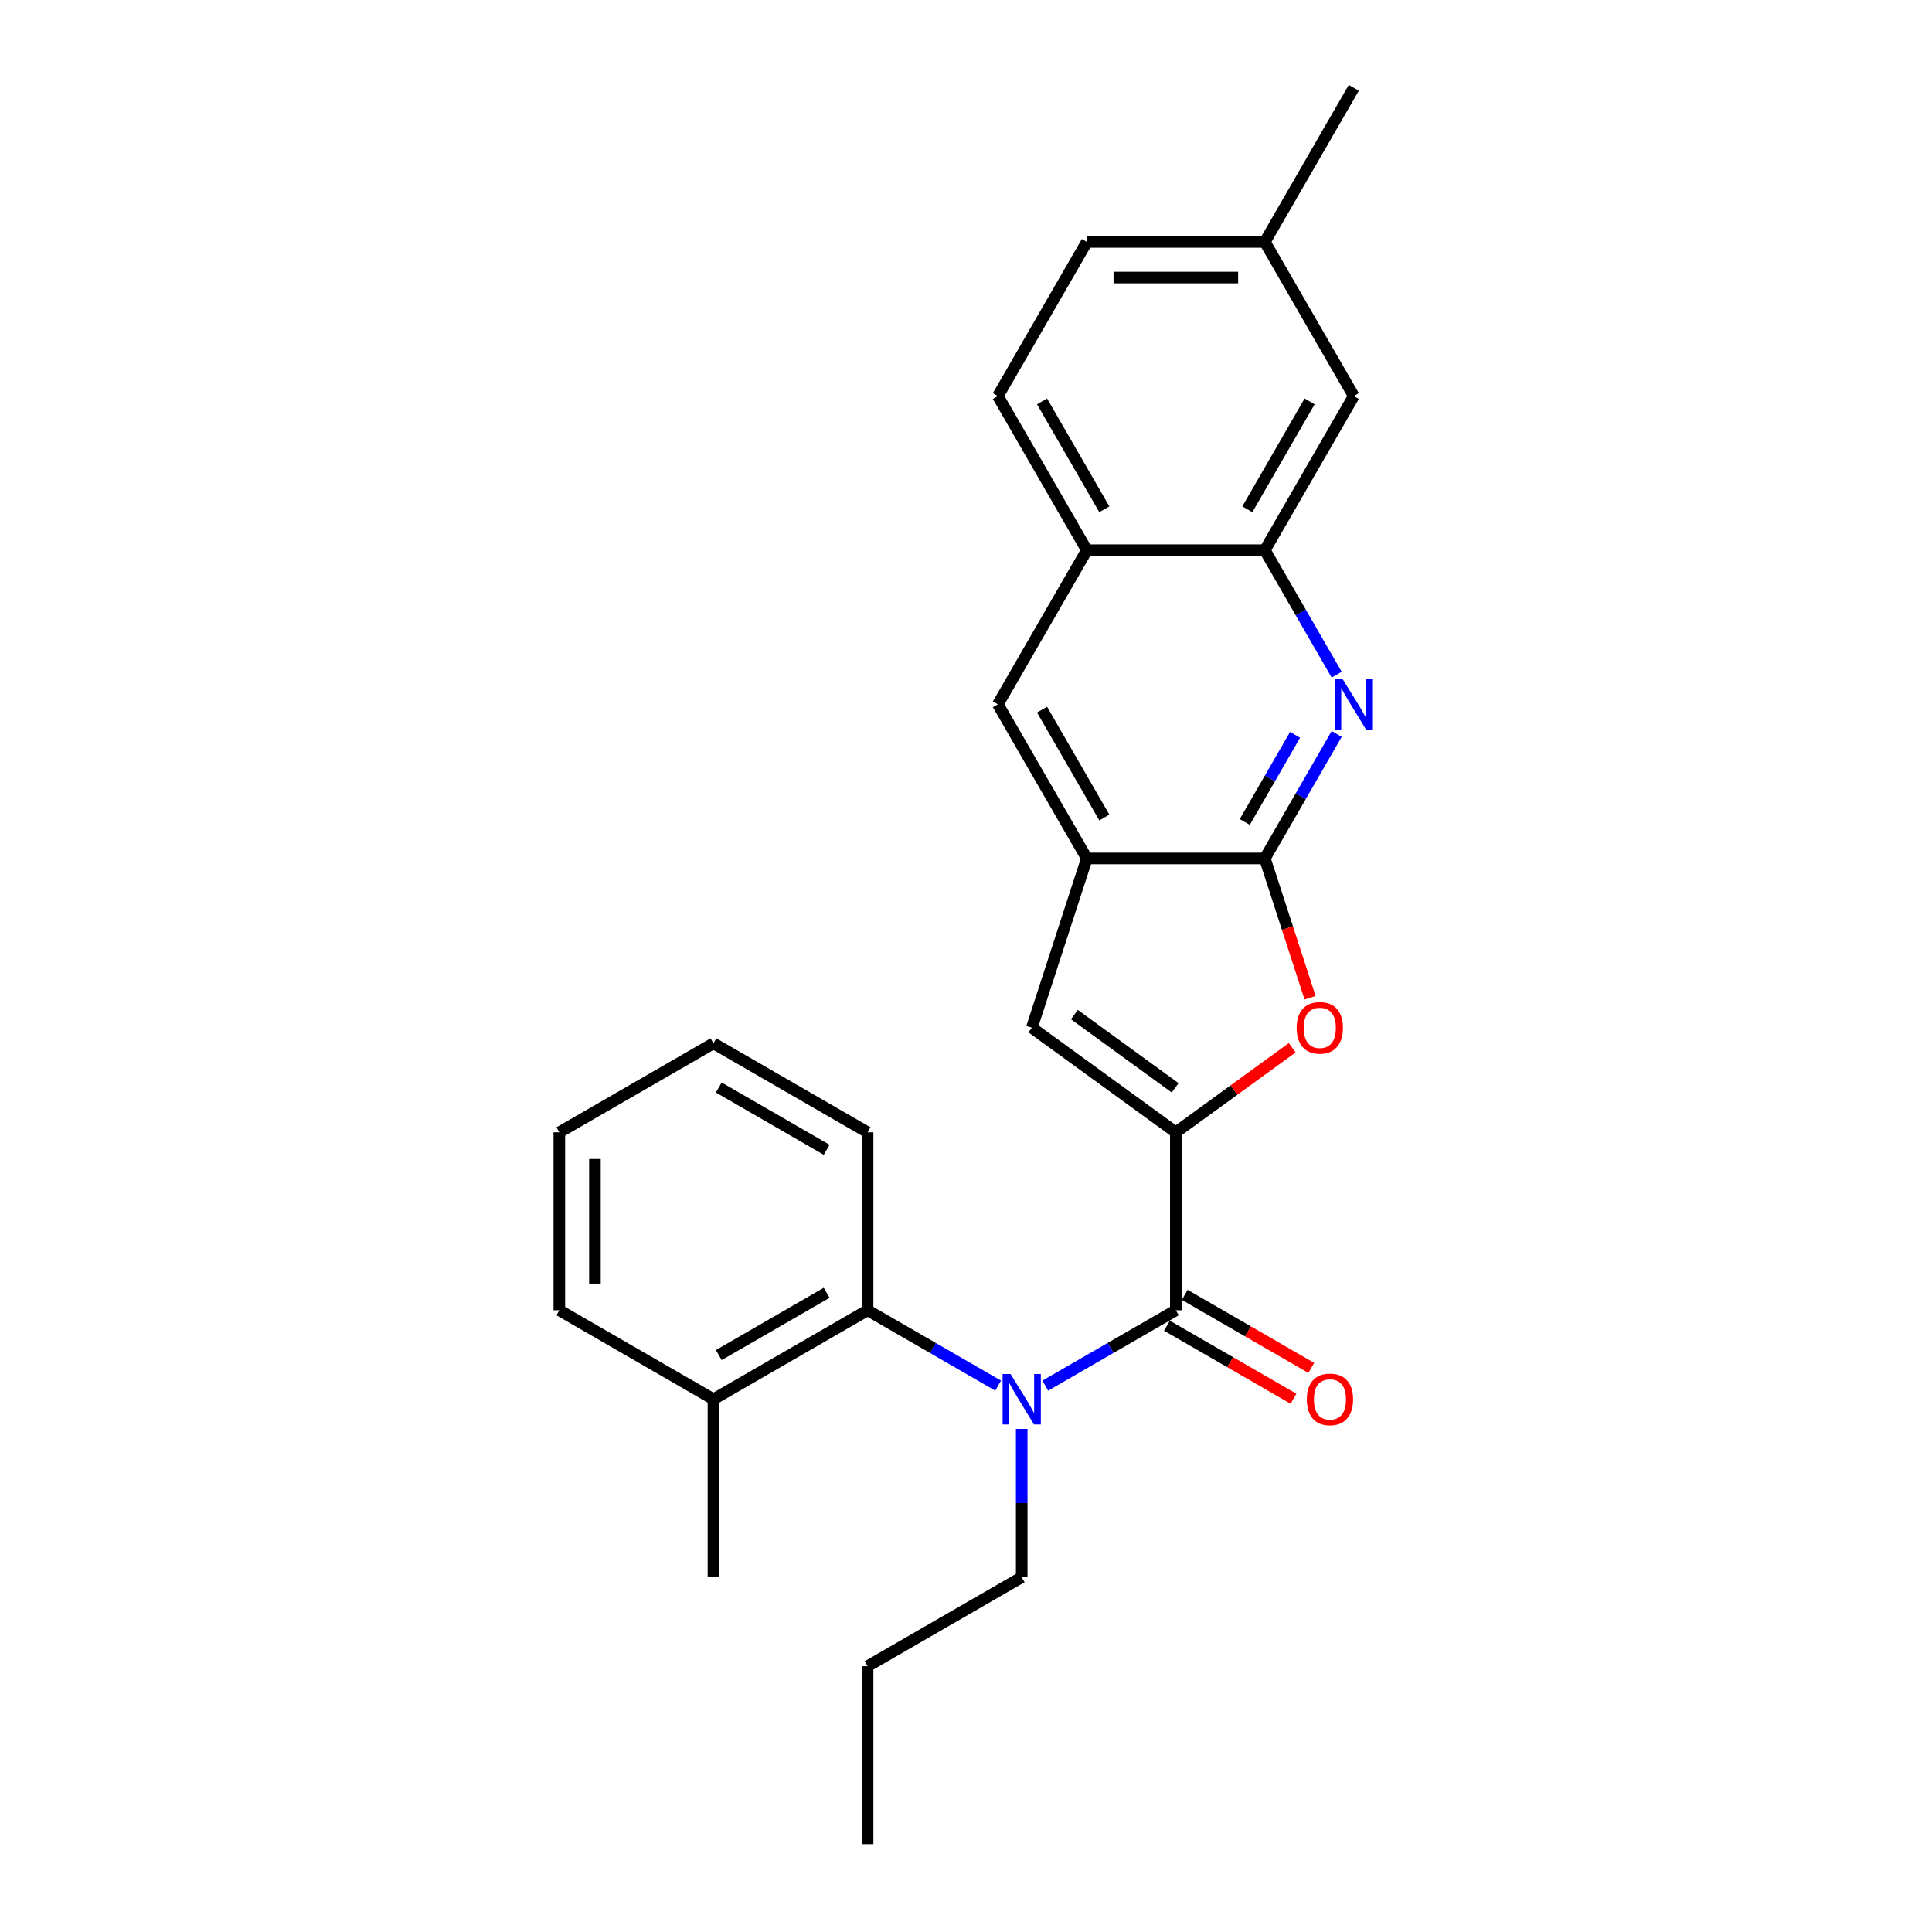 <?xml version='1.0' encoding='iso-8859-1'?>
<svg version='1.1' baseProfile='full'
              xmlns='http://www.w3.org/2000/svg'
                      xmlns:rdkit='http://www.rdkit.org/xml'
                      xmlns:xlink='http://www.w3.org/1999/xlink'
                  xml:space='preserve'
width='1000px' height='1000px' viewBox='0 0 1000 1000'>
<!-- END OF HEADER -->
<rect style='opacity:1.0;fill:#FFFFFF;stroke:none' width='1000' height='1000' x='0' y='0'> </rect>
<path class='bond-0' d='M 608.61,586.081 L 608.61,678.197' style='fill:none;fill-rule:evenodd;stroke:#000000;stroke-width:6px;stroke-linecap:butt;stroke-linejoin:miter;stroke-opacity:1' />
<path class='bond-2' d='M 608.61,586.081 L 638.733,564.196' style='fill:none;fill-rule:evenodd;stroke:#000000;stroke-width:6px;stroke-linecap:butt;stroke-linejoin:miter;stroke-opacity:1' />
<path class='bond-2' d='M 638.733,564.196 L 668.855,542.31' style='fill:none;fill-rule:evenodd;stroke:#FF0000;stroke-width:6px;stroke-linecap:butt;stroke-linejoin:miter;stroke-opacity:1' />
<path class='bond-5' d='M 608.61,586.081 L 534.086,531.937' style='fill:none;fill-rule:evenodd;stroke:#000000;stroke-width:6px;stroke-linecap:butt;stroke-linejoin:miter;stroke-opacity:1' />
<path class='bond-5' d='M 608.26,563.055 L 556.094,525.154' style='fill:none;fill-rule:evenodd;stroke:#000000;stroke-width:6px;stroke-linecap:butt;stroke-linejoin:miter;stroke-opacity:1' />
<path class='bond-3' d='M 608.61,678.197 L 574.821,697.705' style='fill:none;fill-rule:evenodd;stroke:#000000;stroke-width:6px;stroke-linecap:butt;stroke-linejoin:miter;stroke-opacity:1' />
<path class='bond-3' d='M 574.821,697.705 L 541.031,717.214' style='fill:none;fill-rule:evenodd;stroke:#0000FF;stroke-width:6px;stroke-linecap:butt;stroke-linejoin:miter;stroke-opacity:1' />
<path class='bond-11' d='M 604.004,686.175 L 636.753,705.082' style='fill:none;fill-rule:evenodd;stroke:#000000;stroke-width:6px;stroke-linecap:butt;stroke-linejoin:miter;stroke-opacity:1' />
<path class='bond-11' d='M 636.753,705.082 L 669.501,723.989' style='fill:none;fill-rule:evenodd;stroke:#FF0000;stroke-width:6px;stroke-linecap:butt;stroke-linejoin:miter;stroke-opacity:1' />
<path class='bond-11' d='M 613.216,670.22 L 645.964,689.127' style='fill:none;fill-rule:evenodd;stroke:#000000;stroke-width:6px;stroke-linecap:butt;stroke-linejoin:miter;stroke-opacity:1' />
<path class='bond-11' d='M 645.964,689.127 L 678.713,708.034' style='fill:none;fill-rule:evenodd;stroke:#FF0000;stroke-width:6px;stroke-linecap:butt;stroke-linejoin:miter;stroke-opacity:1' />
<path class='bond-1' d='M 654.668,444.329 L 666.384,480.386' style='fill:none;fill-rule:evenodd;stroke:#000000;stroke-width:6px;stroke-linecap:butt;stroke-linejoin:miter;stroke-opacity:1' />
<path class='bond-1' d='M 666.384,480.386 L 678.099,516.443' style='fill:none;fill-rule:evenodd;stroke:#FF0000;stroke-width:6px;stroke-linecap:butt;stroke-linejoin:miter;stroke-opacity:1' />
<path class='bond-4' d='M 654.668,444.329 L 673.267,412.115' style='fill:none;fill-rule:evenodd;stroke:#000000;stroke-width:6px;stroke-linecap:butt;stroke-linejoin:miter;stroke-opacity:1' />
<path class='bond-4' d='M 673.267,412.115 L 691.866,379.901' style='fill:none;fill-rule:evenodd;stroke:#0000FF;stroke-width:6px;stroke-linecap:butt;stroke-linejoin:miter;stroke-opacity:1' />
<path class='bond-4' d='M 644.293,425.453 L 657.312,402.903' style='fill:none;fill-rule:evenodd;stroke:#000000;stroke-width:6px;stroke-linecap:butt;stroke-linejoin:miter;stroke-opacity:1' />
<path class='bond-4' d='M 657.312,402.903 L 670.331,380.353' style='fill:none;fill-rule:evenodd;stroke:#0000FF;stroke-width:6px;stroke-linecap:butt;stroke-linejoin:miter;stroke-opacity:1' />
<path class='bond-26' d='M 654.668,444.329 L 562.552,444.329' style='fill:none;fill-rule:evenodd;stroke:#000000;stroke-width:6px;stroke-linecap:butt;stroke-linejoin:miter;stroke-opacity:1' />
<path class='bond-7' d='M 516.639,717.214 L 482.849,697.705' style='fill:none;fill-rule:evenodd;stroke:#0000FF;stroke-width:6px;stroke-linecap:butt;stroke-linejoin:miter;stroke-opacity:1' />
<path class='bond-7' d='M 482.849,697.705 L 449.06,678.197' style='fill:none;fill-rule:evenodd;stroke:#000000;stroke-width:6px;stroke-linecap:butt;stroke-linejoin:miter;stroke-opacity:1' />
<path class='bond-17' d='M 528.835,739.602 L 528.835,777.987' style='fill:none;fill-rule:evenodd;stroke:#0000FF;stroke-width:6px;stroke-linecap:butt;stroke-linejoin:miter;stroke-opacity:1' />
<path class='bond-17' d='M 528.835,777.987 L 528.835,816.371' style='fill:none;fill-rule:evenodd;stroke:#000000;stroke-width:6px;stroke-linecap:butt;stroke-linejoin:miter;stroke-opacity:1' />
<path class='bond-8' d='M 691.866,349.208 L 673.267,316.993' style='fill:none;fill-rule:evenodd;stroke:#0000FF;stroke-width:6px;stroke-linecap:butt;stroke-linejoin:miter;stroke-opacity:1' />
<path class='bond-8' d='M 673.267,316.993 L 654.668,284.779' style='fill:none;fill-rule:evenodd;stroke:#000000;stroke-width:6px;stroke-linecap:butt;stroke-linejoin:miter;stroke-opacity:1' />
<path class='bond-6' d='M 534.086,531.937 L 562.552,444.329' style='fill:none;fill-rule:evenodd;stroke:#000000;stroke-width:6px;stroke-linecap:butt;stroke-linejoin:miter;stroke-opacity:1' />
<path class='bond-9' d='M 562.552,444.329 L 516.494,364.554' style='fill:none;fill-rule:evenodd;stroke:#000000;stroke-width:6px;stroke-linecap:butt;stroke-linejoin:miter;stroke-opacity:1' />
<path class='bond-9' d='M 571.598,423.151 L 539.357,367.309' style='fill:none;fill-rule:evenodd;stroke:#000000;stroke-width:6px;stroke-linecap:butt;stroke-linejoin:miter;stroke-opacity:1' />
<path class='bond-13' d='M 449.06,678.197 L 369.285,724.255' style='fill:none;fill-rule:evenodd;stroke:#000000;stroke-width:6px;stroke-linecap:butt;stroke-linejoin:miter;stroke-opacity:1' />
<path class='bond-13' d='M 427.882,669.151 L 372.04,701.392' style='fill:none;fill-rule:evenodd;stroke:#000000;stroke-width:6px;stroke-linecap:butt;stroke-linejoin:miter;stroke-opacity:1' />
<path class='bond-18' d='M 449.06,678.197 L 449.06,586.081' style='fill:none;fill-rule:evenodd;stroke:#000000;stroke-width:6px;stroke-linecap:butt;stroke-linejoin:miter;stroke-opacity:1' />
<path class='bond-12' d='M 654.668,284.779 L 700.726,205.004' style='fill:none;fill-rule:evenodd;stroke:#000000;stroke-width:6px;stroke-linecap:butt;stroke-linejoin:miter;stroke-opacity:1' />
<path class='bond-12' d='M 645.622,263.601 L 677.862,207.759' style='fill:none;fill-rule:evenodd;stroke:#000000;stroke-width:6px;stroke-linecap:butt;stroke-linejoin:miter;stroke-opacity:1' />
<path class='bond-27' d='M 654.668,284.779 L 562.552,284.779' style='fill:none;fill-rule:evenodd;stroke:#000000;stroke-width:6px;stroke-linecap:butt;stroke-linejoin:miter;stroke-opacity:1' />
<path class='bond-10' d='M 516.494,364.554 L 562.552,284.779' style='fill:none;fill-rule:evenodd;stroke:#000000;stroke-width:6px;stroke-linecap:butt;stroke-linejoin:miter;stroke-opacity:1' />
<path class='bond-14' d='M 562.552,284.779 L 516.494,205.004' style='fill:none;fill-rule:evenodd;stroke:#000000;stroke-width:6px;stroke-linecap:butt;stroke-linejoin:miter;stroke-opacity:1' />
<path class='bond-14' d='M 571.598,263.601 L 539.357,207.759' style='fill:none;fill-rule:evenodd;stroke:#000000;stroke-width:6px;stroke-linecap:butt;stroke-linejoin:miter;stroke-opacity:1' />
<path class='bond-15' d='M 700.726,205.004 L 654.668,125.229' style='fill:none;fill-rule:evenodd;stroke:#000000;stroke-width:6px;stroke-linecap:butt;stroke-linejoin:miter;stroke-opacity:1' />
<path class='bond-19' d='M 369.285,724.255 L 369.285,816.371' style='fill:none;fill-rule:evenodd;stroke:#000000;stroke-width:6px;stroke-linecap:butt;stroke-linejoin:miter;stroke-opacity:1' />
<path class='bond-20' d='M 369.285,724.255 L 289.51,678.197' style='fill:none;fill-rule:evenodd;stroke:#000000;stroke-width:6px;stroke-linecap:butt;stroke-linejoin:miter;stroke-opacity:1' />
<path class='bond-16' d='M 516.494,205.004 L 562.552,125.229' style='fill:none;fill-rule:evenodd;stroke:#000000;stroke-width:6px;stroke-linecap:butt;stroke-linejoin:miter;stroke-opacity:1' />
<path class='bond-21' d='M 654.668,125.229 L 700.726,45.455' style='fill:none;fill-rule:evenodd;stroke:#000000;stroke-width:6px;stroke-linecap:butt;stroke-linejoin:miter;stroke-opacity:1' />
<path class='bond-28' d='M 654.668,125.229 L 562.552,125.229' style='fill:none;fill-rule:evenodd;stroke:#000000;stroke-width:6px;stroke-linecap:butt;stroke-linejoin:miter;stroke-opacity:1' />
<path class='bond-28' d='M 640.851,143.653 L 576.369,143.653' style='fill:none;fill-rule:evenodd;stroke:#000000;stroke-width:6px;stroke-linecap:butt;stroke-linejoin:miter;stroke-opacity:1' />
<path class='bond-22' d='M 528.835,816.371 L 449.06,862.429' style='fill:none;fill-rule:evenodd;stroke:#000000;stroke-width:6px;stroke-linecap:butt;stroke-linejoin:miter;stroke-opacity:1' />
<path class='bond-23' d='M 449.06,586.081 L 369.285,540.023' style='fill:none;fill-rule:evenodd;stroke:#000000;stroke-width:6px;stroke-linecap:butt;stroke-linejoin:miter;stroke-opacity:1' />
<path class='bond-23' d='M 427.882,595.127 L 372.04,562.887' style='fill:none;fill-rule:evenodd;stroke:#000000;stroke-width:6px;stroke-linecap:butt;stroke-linejoin:miter;stroke-opacity:1' />
<path class='bond-29' d='M 289.51,678.197 L 289.51,586.081' style='fill:none;fill-rule:evenodd;stroke:#000000;stroke-width:6px;stroke-linecap:butt;stroke-linejoin:miter;stroke-opacity:1' />
<path class='bond-29' d='M 307.934,664.38 L 307.934,599.898' style='fill:none;fill-rule:evenodd;stroke:#000000;stroke-width:6px;stroke-linecap:butt;stroke-linejoin:miter;stroke-opacity:1' />
<path class='bond-24' d='M 449.06,862.429 L 449.06,954.545' style='fill:none;fill-rule:evenodd;stroke:#000000;stroke-width:6px;stroke-linecap:butt;stroke-linejoin:miter;stroke-opacity:1' />
<path class='bond-25' d='M 369.285,540.023 L 289.51,586.081' style='fill:none;fill-rule:evenodd;stroke:#000000;stroke-width:6px;stroke-linecap:butt;stroke-linejoin:miter;stroke-opacity:1' />
<path  class='atom-3' d='M 671.158 532.01
Q 671.158 525.746, 674.253 522.246
Q 677.348 518.746, 683.133 518.746
Q 688.918 518.746, 692.013 522.246
Q 695.108 525.746, 695.108 532.01
Q 695.108 538.348, 691.977 541.959
Q 688.845 545.533, 683.133 545.533
Q 677.385 545.533, 674.253 541.959
Q 671.158 538.385, 671.158 532.01
M 683.133 542.585
Q 687.113 542.585, 689.25 539.932
Q 691.424 537.242, 691.424 532.01
Q 691.424 526.889, 689.25 524.309
Q 687.113 521.693, 683.133 521.693
Q 679.154 521.693, 676.98 524.273
Q 674.843 526.852, 674.843 532.01
Q 674.843 537.279, 676.98 539.932
Q 679.154 542.585, 683.133 542.585
' fill='#FF0000'/>
<path  class='atom-4' d='M 523.069 711.212
L 531.617 725.029
Q 532.464 726.392, 533.828 728.861
Q 535.191 731.33, 535.265 731.477
L 535.265 711.212
L 538.728 711.212
L 538.728 737.299
L 535.154 737.299
L 525.979 722.192
Q 524.911 720.423, 523.769 718.397
Q 522.663 716.37, 522.332 715.744
L 522.332 737.299
L 518.942 737.299
L 518.942 711.212
L 523.069 711.212
' fill='#0000FF'/>
<path  class='atom-5' d='M 694.96 351.51
L 703.508 365.328
Q 704.355 366.691, 705.719 369.16
Q 707.082 371.629, 707.156 371.776
L 707.156 351.51
L 710.619 351.51
L 710.619 377.598
L 707.045 377.598
L 697.87 362.491
Q 696.802 360.722, 695.66 358.695
Q 694.554 356.669, 694.223 356.043
L 694.223 377.598
L 690.833 377.598
L 690.833 351.51
L 694.96 351.51
' fill='#0000FF'/>
<path  class='atom-12' d='M 676.41 724.329
Q 676.41 718.065, 679.505 714.565
Q 682.6 711.064, 688.385 711.064
Q 694.17 711.064, 697.265 714.565
Q 700.36 718.065, 700.36 724.329
Q 700.36 730.666, 697.228 734.277
Q 694.096 737.852, 688.385 737.852
Q 682.637 737.852, 679.505 734.277
Q 676.41 730.703, 676.41 724.329
M 688.385 734.904
Q 692.364 734.904, 694.501 732.251
Q 696.675 729.561, 696.675 724.329
Q 696.675 719.207, 694.501 716.628
Q 692.364 714.012, 688.385 714.012
Q 684.405 714.012, 682.231 716.591
Q 680.094 719.17, 680.094 724.329
Q 680.094 729.598, 682.231 732.251
Q 684.405 734.904, 688.385 734.904
' fill='#FF0000'/>
</svg>
